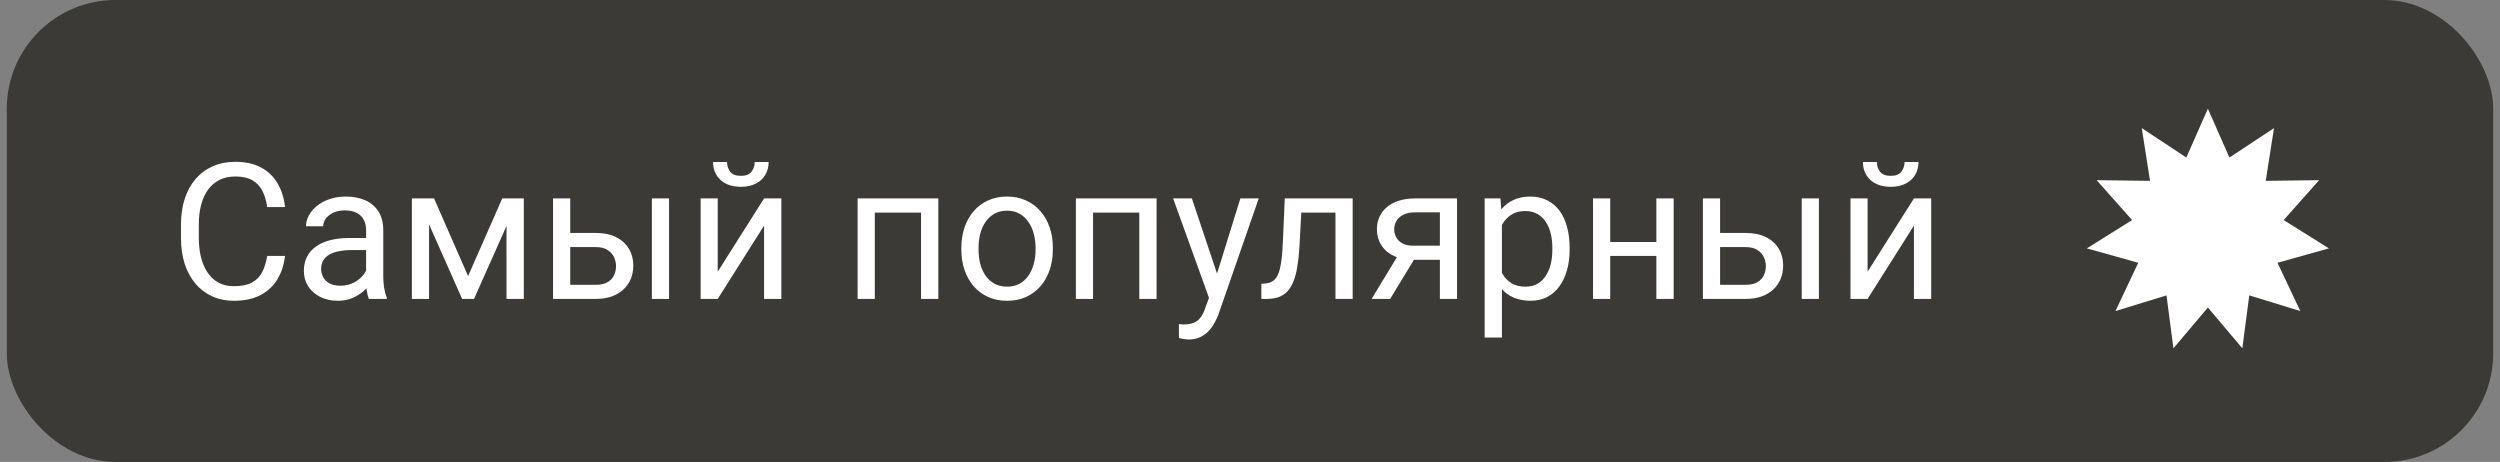 <?xml version="1.0" encoding="UTF-8"?> <svg xmlns="http://www.w3.org/2000/svg" width="184" height="34" viewBox="0 0 184 34" fill="none"><rect x="0" y="0" width="184" height="34" fill="#808080" stroke="none"/><rect x="0.5" width="183" height="34" rx="8" fill="#3C3A37"></rect><path d="M19.664 18.835H20.977C20.908 19.464 20.728 20.027 20.436 20.523C20.145 21.02 19.732 21.414 19.199 21.706C18.666 21.993 18.001 22.137 17.203 22.137C16.62 22.137 16.089 22.027 15.61 21.809C15.136 21.59 14.729 21.28 14.387 20.879C14.045 20.473 13.781 19.988 13.594 19.423C13.412 18.853 13.32 18.22 13.32 17.523V16.531C13.32 15.834 13.412 15.203 13.594 14.638C13.781 14.068 14.047 13.58 14.394 13.175C14.745 12.769 15.166 12.457 15.658 12.238C16.15 12.02 16.704 11.91 17.319 11.91C18.071 11.91 18.707 12.051 19.227 12.334C19.746 12.617 20.149 13.008 20.436 13.51C20.728 14.007 20.908 14.583 20.977 15.239H19.664C19.6 14.774 19.482 14.376 19.309 14.043C19.135 13.706 18.889 13.446 18.57 13.264C18.251 13.081 17.834 12.99 17.319 12.99C16.877 12.99 16.488 13.075 16.15 13.243C15.818 13.412 15.537 13.651 15.31 13.961C15.086 14.271 14.918 14.642 14.804 15.075C14.69 15.508 14.633 15.989 14.633 16.518V17.523C14.633 18.01 14.683 18.468 14.783 18.896C14.888 19.325 15.045 19.701 15.255 20.024C15.464 20.348 15.731 20.603 16.055 20.79C16.378 20.972 16.761 21.064 17.203 21.064C17.764 21.064 18.21 20.975 18.543 20.797C18.876 20.619 19.126 20.364 19.295 20.031C19.468 19.699 19.591 19.3 19.664 18.835ZM26.944 20.735V16.928C26.944 16.636 26.885 16.383 26.767 16.169C26.653 15.95 26.48 15.782 26.247 15.663C26.015 15.545 25.727 15.485 25.386 15.485C25.067 15.485 24.787 15.54 24.545 15.649C24.308 15.759 24.121 15.902 23.984 16.08C23.852 16.258 23.786 16.449 23.786 16.654H22.521C22.521 16.39 22.59 16.128 22.727 15.868C22.863 15.608 23.059 15.374 23.314 15.164C23.574 14.95 23.884 14.781 24.244 14.658C24.609 14.531 25.014 14.467 25.461 14.467C25.999 14.467 26.473 14.558 26.883 14.74C27.297 14.922 27.621 15.198 27.854 15.567C28.09 15.932 28.209 16.39 28.209 16.941V20.387C28.209 20.633 28.23 20.895 28.27 21.173C28.316 21.451 28.382 21.69 28.469 21.891V22H27.149C27.086 21.854 27.035 21.66 26.999 21.419C26.963 21.173 26.944 20.945 26.944 20.735ZM27.163 17.516L27.177 18.404H25.898C25.538 18.404 25.217 18.434 24.935 18.493C24.652 18.548 24.415 18.632 24.224 18.746C24.032 18.86 23.886 19.004 23.786 19.177C23.686 19.345 23.636 19.544 23.636 19.771C23.636 20.004 23.688 20.216 23.793 20.407C23.898 20.599 24.055 20.751 24.265 20.865C24.479 20.975 24.741 21.029 25.051 21.029C25.438 21.029 25.78 20.947 26.076 20.783C26.372 20.619 26.607 20.419 26.78 20.182C26.958 19.945 27.054 19.715 27.067 19.491L27.607 20.1C27.576 20.291 27.489 20.503 27.348 20.735C27.206 20.968 27.017 21.191 26.78 21.405C26.548 21.615 26.27 21.79 25.946 21.932C25.627 22.068 25.267 22.137 24.866 22.137C24.365 22.137 23.925 22.039 23.547 21.843C23.173 21.647 22.881 21.385 22.672 21.057C22.467 20.724 22.364 20.352 22.364 19.942C22.364 19.546 22.442 19.197 22.597 18.896C22.752 18.591 22.975 18.338 23.267 18.138C23.558 17.933 23.909 17.778 24.319 17.673C24.73 17.568 25.188 17.516 25.693 17.516H27.163ZM34.45 20.318L36.966 14.604H38.183L34.888 22H34.013L30.731 14.604H31.948L34.45 20.318ZM31.579 14.604V22H30.314V14.604H31.579ZM37.28 22V14.604H38.552V22H37.28ZM41.628 17.146H43.85C44.447 17.146 44.95 17.251 45.36 17.461C45.77 17.666 46.08 17.951 46.29 18.315C46.504 18.675 46.611 19.086 46.611 19.546C46.611 19.888 46.552 20.209 46.434 20.51C46.315 20.806 46.137 21.066 45.9 21.289C45.668 21.512 45.379 21.688 45.032 21.815C44.69 21.939 44.296 22 43.85 22H40.705V14.604H41.97V20.961H43.85C44.214 20.961 44.506 20.895 44.725 20.763C44.943 20.631 45.101 20.46 45.196 20.25C45.292 20.04 45.34 19.822 45.34 19.594C45.34 19.37 45.292 19.152 45.196 18.938C45.101 18.723 44.943 18.546 44.725 18.404C44.506 18.259 44.214 18.186 43.85 18.186H41.628V17.146ZM49.243 14.604V22H47.978V14.604H49.243ZM52.825 19.997L56.236 14.604H57.508V22H56.236V16.606L52.825 22H51.567V14.604H52.825V19.997ZM55.546 11.924H56.571C56.571 12.279 56.489 12.596 56.325 12.874C56.161 13.148 55.926 13.362 55.621 13.517C55.316 13.671 54.953 13.749 54.534 13.749C53.901 13.749 53.399 13.58 53.03 13.243C52.666 12.901 52.483 12.462 52.483 11.924H53.509C53.509 12.193 53.586 12.43 53.741 12.635C53.896 12.84 54.16 12.942 54.534 12.942C54.899 12.942 55.158 12.84 55.313 12.635C55.468 12.43 55.546 12.193 55.546 11.924ZM67.939 14.604V15.649H64.2V14.604H67.939ZM64.385 14.604V22H63.12V14.604H64.385ZM69.061 14.604V22H67.789V14.604H69.061ZM70.756 18.384V18.227C70.756 17.693 70.833 17.199 70.988 16.743C71.143 16.283 71.367 15.884 71.658 15.547C71.95 15.205 72.303 14.941 72.718 14.754C73.132 14.562 73.597 14.467 74.112 14.467C74.632 14.467 75.099 14.562 75.514 14.754C75.933 14.941 76.288 15.205 76.58 15.547C76.876 15.884 77.102 16.283 77.257 16.743C77.412 17.199 77.489 17.693 77.489 18.227V18.384C77.489 18.917 77.412 19.412 77.257 19.867C77.102 20.323 76.876 20.722 76.58 21.064C76.288 21.401 75.935 21.665 75.52 21.856C75.11 22.043 74.645 22.137 74.126 22.137C73.606 22.137 73.139 22.043 72.725 21.856C72.31 21.665 71.954 21.401 71.658 21.064C71.367 20.722 71.143 20.323 70.988 19.867C70.833 19.412 70.756 18.917 70.756 18.384ZM72.02 18.227V18.384C72.02 18.753 72.064 19.102 72.15 19.43C72.237 19.753 72.367 20.04 72.54 20.291C72.718 20.542 72.939 20.74 73.203 20.886C73.467 21.027 73.775 21.098 74.126 21.098C74.472 21.098 74.775 21.027 75.035 20.886C75.299 20.74 75.518 20.542 75.691 20.291C75.865 20.04 75.995 19.753 76.081 19.43C76.172 19.102 76.218 18.753 76.218 18.384V18.227C76.218 17.862 76.172 17.518 76.081 17.194C75.995 16.866 75.862 16.577 75.685 16.326C75.511 16.071 75.293 15.87 75.028 15.725C74.769 15.579 74.463 15.506 74.112 15.506C73.766 15.506 73.461 15.579 73.196 15.725C72.936 15.87 72.718 16.071 72.54 16.326C72.367 16.577 72.237 16.866 72.15 17.194C72.064 17.518 72.02 17.862 72.02 18.227ZM84.004 14.604V15.649H80.265V14.604H84.004ZM80.449 14.604V22H79.185V14.604H80.449ZM85.125 14.604V22H83.853V14.604H85.125ZM89.233 21.234L91.291 14.604H92.644L89.678 23.142C89.609 23.324 89.518 23.52 89.404 23.73C89.295 23.944 89.154 24.146 88.981 24.338C88.807 24.529 88.598 24.684 88.352 24.803C88.11 24.926 87.821 24.987 87.483 24.987C87.383 24.987 87.255 24.974 87.101 24.946C86.946 24.919 86.836 24.896 86.772 24.878L86.766 23.852C86.802 23.857 86.859 23.862 86.936 23.866C87.019 23.875 87.076 23.88 87.107 23.88C87.394 23.88 87.638 23.841 87.839 23.764C88.039 23.691 88.208 23.565 88.345 23.388C88.486 23.215 88.607 22.975 88.707 22.67L89.233 21.234ZM87.723 14.604L89.644 20.346L89.972 21.679L89.062 22.144L86.342 14.604H87.723ZM98.441 14.604V15.649H94.866V14.604H98.441ZM99.556 14.604V22H98.291V14.604H99.556ZM94.559 14.604H95.83L95.639 18.172C95.607 18.723 95.554 19.211 95.481 19.635C95.413 20.054 95.317 20.414 95.194 20.715C95.076 21.016 94.925 21.262 94.743 21.453C94.565 21.64 94.351 21.779 94.101 21.87C93.85 21.957 93.561 22 93.232 22H92.836V20.886L93.109 20.865C93.305 20.852 93.472 20.806 93.608 20.729C93.75 20.651 93.868 20.537 93.964 20.387C94.06 20.232 94.137 20.034 94.196 19.792C94.26 19.55 94.308 19.263 94.34 18.931C94.376 18.598 94.404 18.211 94.422 17.769L94.559 14.604ZM103.09 18.473H104.457L102.317 22H100.95L103.09 18.473ZM104.149 14.604H107.239V22H105.975V15.629H104.149C103.789 15.629 103.495 15.69 103.268 15.813C103.04 15.932 102.873 16.087 102.769 16.278C102.664 16.47 102.611 16.668 102.611 16.873C102.611 17.074 102.659 17.267 102.755 17.454C102.851 17.636 103.001 17.787 103.206 17.905C103.411 18.024 103.675 18.083 103.999 18.083H106.316V19.122H103.999C103.575 19.122 103.199 19.065 102.871 18.951C102.543 18.837 102.265 18.68 102.037 18.48C101.809 18.274 101.636 18.035 101.518 17.762C101.399 17.484 101.34 17.183 101.34 16.859C101.34 16.536 101.401 16.237 101.524 15.964C101.652 15.69 101.834 15.451 102.071 15.246C102.313 15.041 102.607 14.884 102.953 14.774C103.304 14.661 103.703 14.604 104.149 14.604ZM110.541 16.025V24.844H109.27V14.604H110.432L110.541 16.025ZM115.524 18.24V18.384C115.524 18.922 115.461 19.421 115.333 19.881C115.205 20.337 115.019 20.733 114.772 21.07C114.531 21.408 114.232 21.67 113.877 21.856C113.521 22.043 113.114 22.137 112.653 22.137C112.184 22.137 111.769 22.059 111.409 21.904C111.049 21.749 110.744 21.524 110.493 21.227C110.243 20.931 110.042 20.576 109.892 20.161C109.746 19.746 109.646 19.279 109.591 18.76V17.994C109.646 17.447 109.748 16.957 109.898 16.524C110.049 16.091 110.247 15.722 110.493 15.417C110.744 15.107 111.047 14.872 111.402 14.713C111.758 14.549 112.168 14.467 112.633 14.467C113.098 14.467 113.51 14.558 113.87 14.74C114.23 14.918 114.533 15.173 114.779 15.506C115.025 15.838 115.21 16.237 115.333 16.702C115.461 17.162 115.524 17.675 115.524 18.24ZM114.253 18.384V18.24C114.253 17.871 114.214 17.525 114.137 17.201C114.059 16.873 113.938 16.586 113.774 16.34C113.615 16.089 113.41 15.893 113.159 15.752C112.909 15.606 112.61 15.533 112.264 15.533C111.945 15.533 111.667 15.588 111.43 15.697C111.197 15.807 110.999 15.955 110.835 16.142C110.671 16.324 110.536 16.534 110.432 16.77C110.331 17.003 110.256 17.244 110.206 17.495V19.266C110.297 19.585 110.425 19.885 110.589 20.168C110.753 20.446 110.972 20.672 111.245 20.845C111.519 21.013 111.863 21.098 112.277 21.098C112.619 21.098 112.913 21.027 113.159 20.886C113.41 20.74 113.615 20.542 113.774 20.291C113.938 20.04 114.059 19.753 114.137 19.43C114.214 19.102 114.253 18.753 114.253 18.384ZM122.155 17.81V18.835H118.245V17.81H122.155ZM118.512 14.604V22H117.247V14.604H118.512ZM123.181 14.604V22H121.909V14.604H123.181ZM126.257 17.146H128.479C129.076 17.146 129.579 17.251 129.989 17.461C130.399 17.666 130.709 17.951 130.919 18.315C131.133 18.675 131.24 19.086 131.24 19.546C131.24 19.888 131.181 20.209 131.062 20.51C130.944 20.806 130.766 21.066 130.529 21.289C130.297 21.512 130.007 21.688 129.661 21.815C129.319 21.939 128.925 22 128.479 22H125.334V14.604H126.599V20.961H128.479C128.843 20.961 129.135 20.895 129.354 20.763C129.572 20.631 129.729 20.46 129.825 20.25C129.921 20.04 129.969 19.822 129.969 19.594C129.969 19.37 129.921 19.152 129.825 18.938C129.729 18.723 129.572 18.546 129.354 18.404C129.135 18.259 128.843 18.186 128.479 18.186H126.257V17.146ZM133.872 14.604V22H132.607V14.604H133.872ZM137.454 19.997L140.865 14.604H142.137V22H140.865V16.606L137.454 22H136.196V14.604H137.454V19.997ZM140.175 11.924H141.2C141.2 12.279 141.118 12.596 140.954 12.874C140.79 13.148 140.555 13.362 140.25 13.517C139.945 13.671 139.582 13.749 139.163 13.749C138.53 13.749 138.028 13.58 137.659 13.243C137.295 12.901 137.112 12.462 137.112 11.924H138.138C138.138 12.193 138.215 12.43 138.37 12.635C138.525 12.84 138.789 12.942 139.163 12.942C139.528 12.942 139.787 12.84 139.942 12.635C140.097 12.43 140.175 12.193 140.175 11.924Z" fill="white"></path><path d="M162.5 8L164.087 11.594L167.366 9.429L166.758 13.31L170.687 13.261L168.077 16.198L171.408 18.281L167.625 19.34L169.302 22.894L165.546 21.74L165.036 25.635L162.5 22.634L159.964 25.635L159.454 21.74L155.698 22.894L157.375 19.34L153.592 18.281L156.923 16.198L154.313 13.261L158.242 13.31L157.634 9.429L160.913 11.594L162.5 8Z" fill="white"></path></svg> 